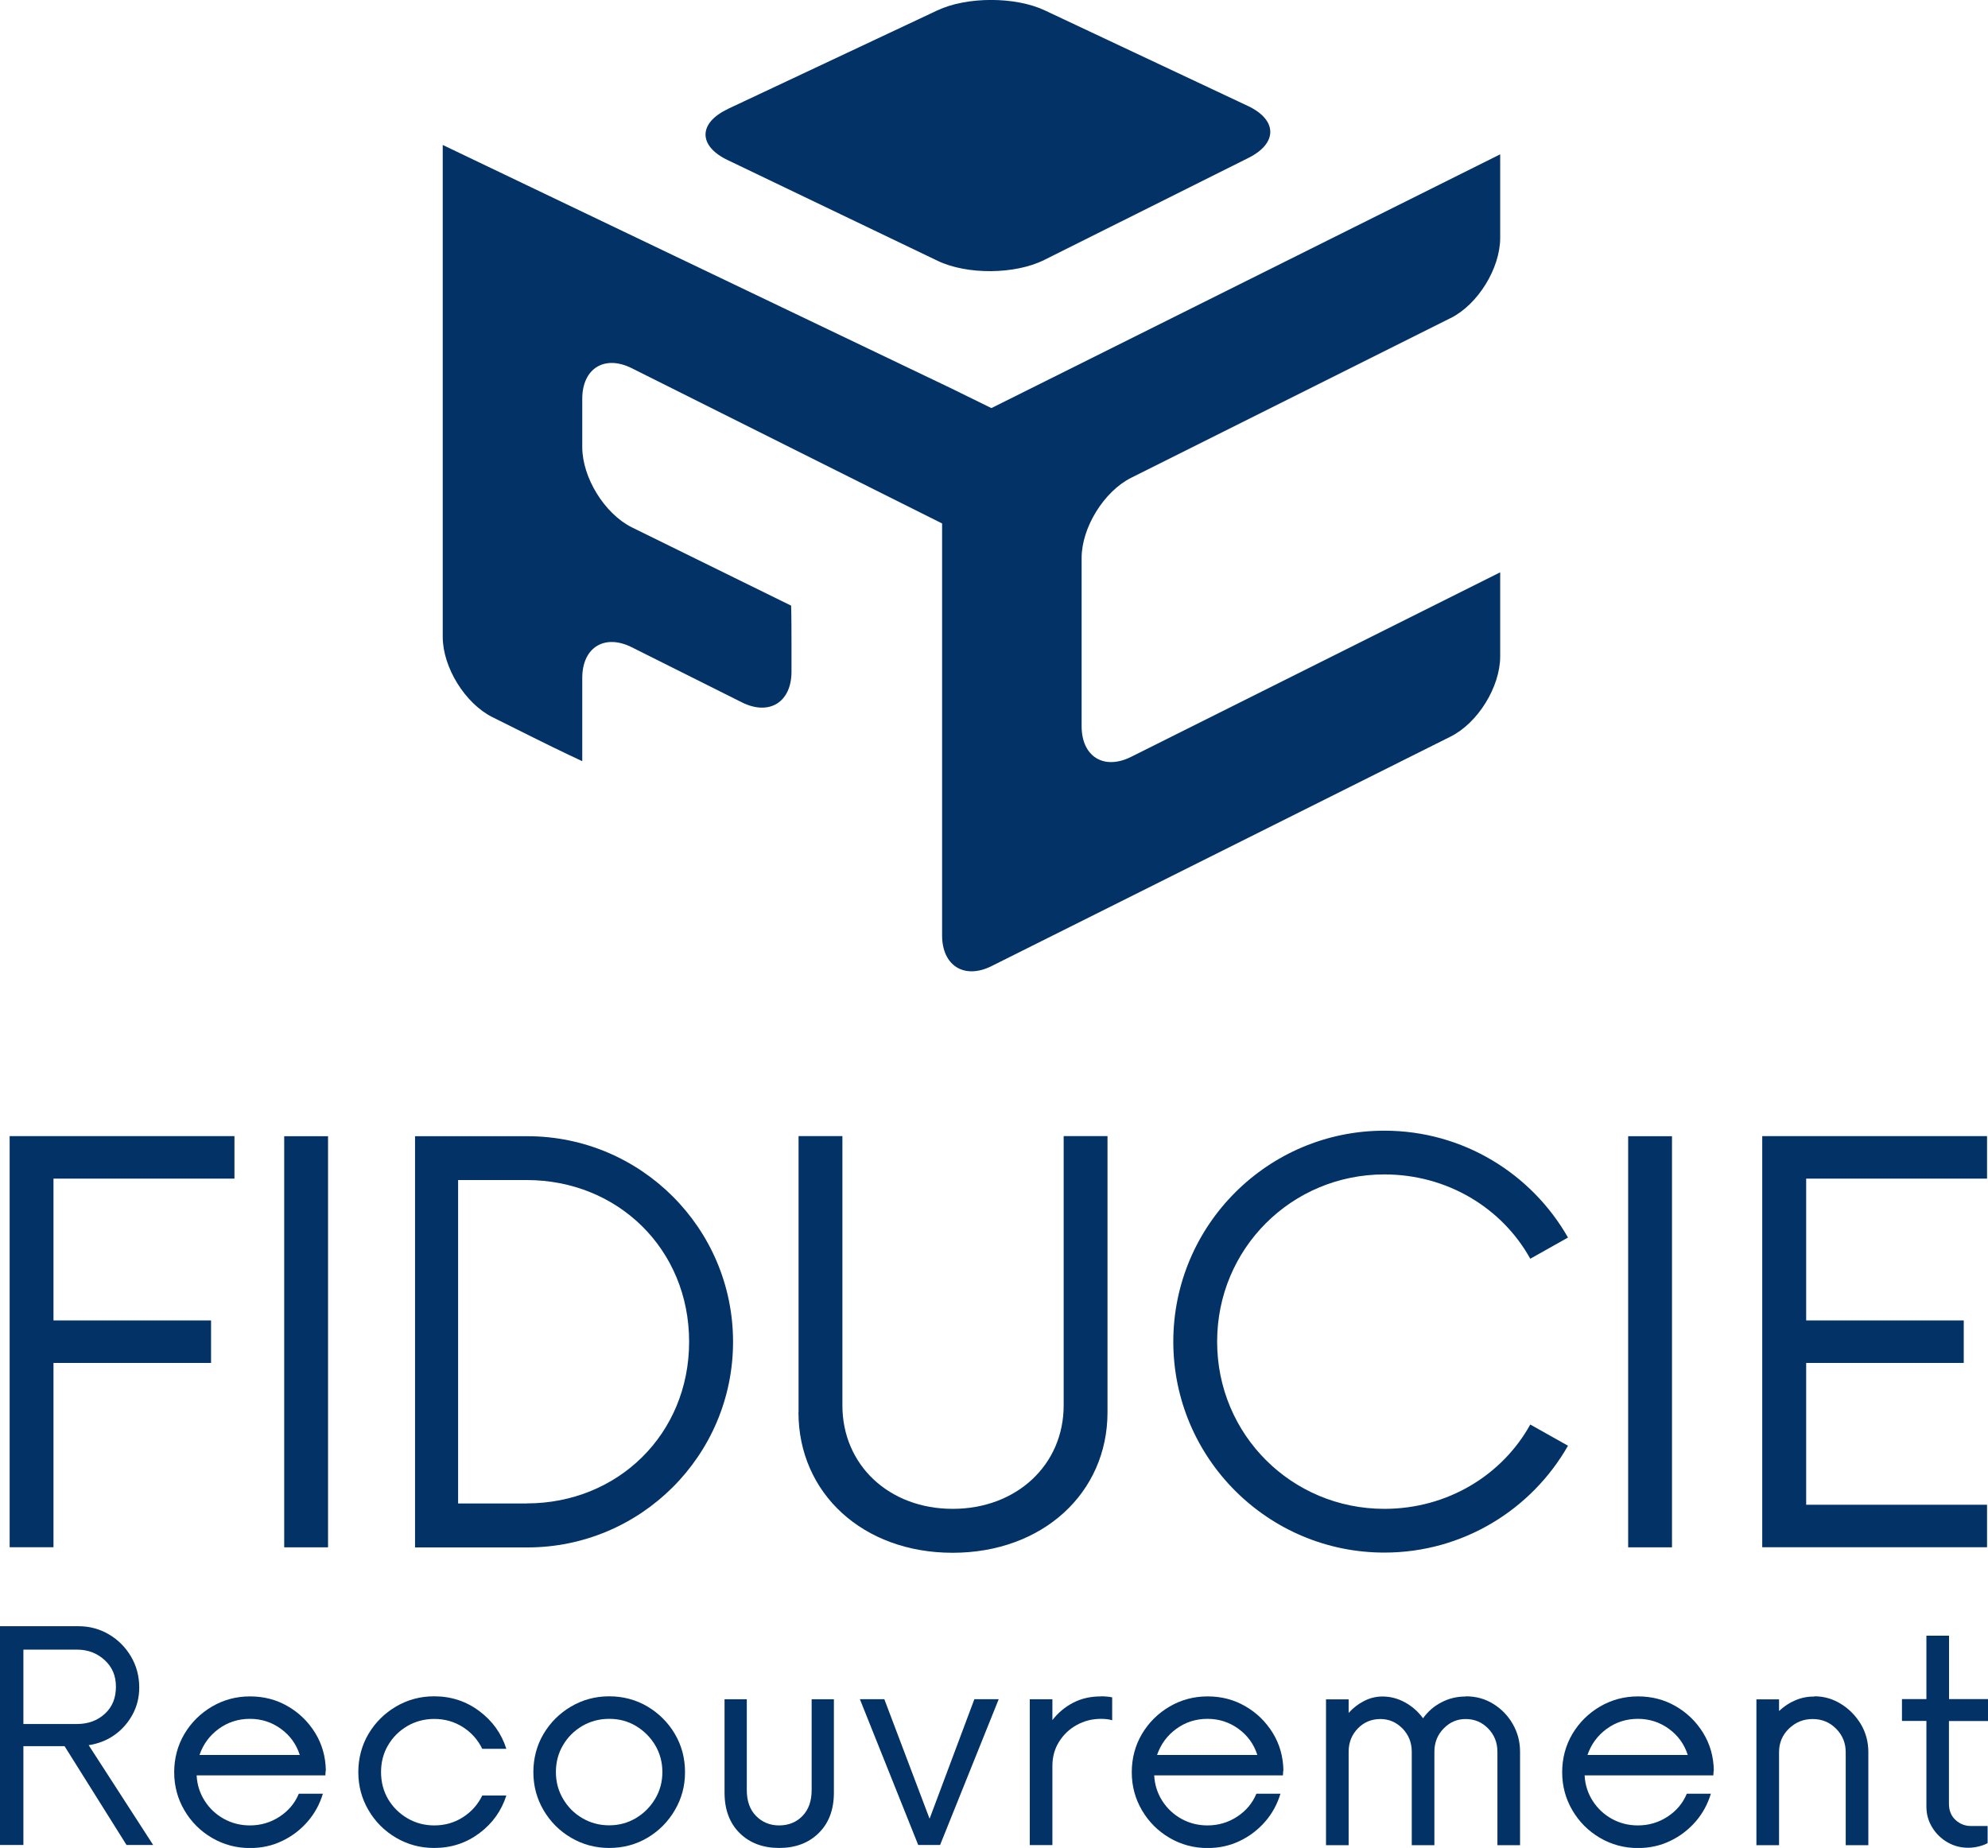 <?xml version="1.0" encoding="UTF-8"?>
<svg xmlns="http://www.w3.org/2000/svg" id="Calque_1" data-name="Calque 1" viewBox="0 0 208.17 193.51">
  <defs>
    <style>
      .cls-1 {
        fill: #033267;
      }
    </style>
  </defs>
  <path class="cls-1" d="M151.9,33.31c2.86-1.43,5.19-5.21,5.19-8.41v-8.74l-53.25,26.56-5.19,2.55v52.68c0,3.19,2.34,4.64,5.19,3.21l48.06-24.03c2.86-1.43,5.19-5.21,5.19-8.4v-8.8l-38.64,19.32c-2.86,1.43-5.19-.02-5.19-3.21v-17.61c0-3.19,2.34-6.97,5.19-8.4l33.44-16.72Z"></path>
  <path class="cls-1" d="M99.61,55.28l5.19,2.6v-14.66l-5.19-2.55L46.36,15.18v51.51c0,3.19,2.34,6.97,5.19,8.4l4.23,2.11c2.86,1.43,5.19,2.51,5.19,2.51v-8.72c0-3.2,2.34-4.64,5.19-3.21l11.53,5.77c2.86,1.43,5.19-.02,5.19-3.21v-3c0-3.19-.04-3.92-.04-3.92l-16.68-8.2c-2.86-1.43-5.19-5.21-5.19-8.41v-5.04c0-3.2,2.34-4.64,5.19-3.21l33.44,16.73Z"></path>
  <path class="cls-1" d="M76.21,11.42c-3.1,1.46-3.11,3.86-.02,5.34l21.99,10.55c3.08,1.48,8.11,1.44,11.17-.09l21.39-10.69c3.06-1.53,3.03-3.97-.06-5.43L109.41,1.09c-3.1-1.46-8.16-1.46-11.26,0l-21.94,10.32Z"></path>
  <path class="cls-1" d="M9.28,182.74l6.76,10.46h-2.79l-6.49-10.35H2.45v10.35H0v-22.91h8.21c1.17,0,2.24.29,3.2.86.97.57,1.74,1.35,2.31,2.32.57.97.86,2.05.86,3.24,0,1.02-.23,1.96-.7,2.83-.47.86-1.1,1.58-1.89,2.14-.79.56-1.69.91-2.71,1.07ZM2.45,180.53h5.61c1.17,0,2.15-.36,2.92-1.07.78-.71,1.16-1.66,1.16-2.83s-.4-2.08-1.19-2.8c-.79-.72-1.75-1.09-2.9-1.09H2.45v7.79Z"></path>
  <path class="cls-1" d="M34.1,185.42l-.03.49h-13.48c.05.97.33,1.86.84,2.66.51.8,1.18,1.43,2.01,1.89.83.46,1.74.69,2.73.69,1.14,0,2.18-.31,3.11-.92.93-.61,1.6-1.41,2.01-2.4h2.52c-.33,1.09-.86,2.07-1.6,2.92-.74.85-1.62,1.53-2.65,2.02-1.03.5-2.16.75-3.38.75-1.45,0-2.78-.36-3.99-1.07-1.21-.71-2.17-1.67-2.88-2.88-.71-1.21-1.07-2.54-1.07-3.99s.36-2.81,1.07-4.01c.71-1.19,1.67-2.15,2.88-2.86,1.21-.71,2.54-1.07,3.99-1.07s2.76.34,3.95,1.03c1.18.68,2.14,1.61,2.87,2.79.72,1.17,1.1,2.49,1.12,3.97ZM26.17,179.99c-1.22,0-2.31.35-3.27,1.05-.96.7-1.62,1.61-2.01,2.73h10.5c-.36-1.12-1.01-2.03-1.97-2.73-.96-.7-2.04-1.05-3.26-1.05Z"></path>
  <path class="cls-1" d="M45.46,193.51c-1.45,0-2.78-.36-3.99-1.07-1.21-.71-2.17-1.67-2.88-2.88-.71-1.21-1.07-2.54-1.07-3.99s.36-2.81,1.07-4.01c.71-1.19,1.67-2.15,2.88-2.86,1.21-.71,2.54-1.07,3.99-1.07,1.78,0,3.36.52,4.73,1.55,1.38,1.03,2.32,2.34,2.83,3.95h-2.52c-.46-.94-1.13-1.7-2.02-2.27-.89-.57-1.9-.86-3.01-.86-1.02,0-1.96.25-2.81.74-.85.5-1.53,1.17-2.02,2.01-.5.84-.74,1.78-.74,2.82s.25,1.99.74,2.83c.5.84,1.17,1.5,2.02,2,.85.5,1.79.75,2.81.75,1.12,0,2.12-.29,3.01-.86.89-.57,1.56-1.33,2.02-2.27h2.52c-.51,1.6-1.45,2.92-2.83,3.95-1.38,1.03-2.95,1.54-4.73,1.54Z"></path>
  <path class="cls-1" d="M63.79,193.51c-1.45,0-2.78-.36-3.99-1.07-1.21-.71-2.17-1.67-2.88-2.88-.71-1.21-1.07-2.54-1.07-3.99s.36-2.81,1.07-4.01c.71-1.19,1.67-2.15,2.88-2.86,1.21-.71,2.54-1.07,3.99-1.07s2.81.36,4.01,1.07c1.19.71,2.15,1.66,2.86,2.86.71,1.2,1.07,2.53,1.07,4.01s-.36,2.78-1.07,3.99c-.71,1.21-1.66,2.17-2.86,2.88-1.2.71-2.53,1.07-4.01,1.07ZM63.79,191.14c1.02,0,1.94-.25,2.79-.75.84-.5,1.51-1.17,2.02-2.02.51-.85.76-1.79.76-2.81s-.26-1.98-.76-2.82c-.51-.84-1.18-1.51-2.02-2.01-.84-.5-1.77-.74-2.79-.74s-1.96.25-2.81.74c-.85.5-1.53,1.17-2.02,2.01-.5.84-.75,1.78-.75,2.82s.25,1.96.75,2.81c.5.85,1.17,1.53,2.02,2.02.85.5,1.79.75,2.81.75Z"></path>
  <path class="cls-1" d="M81.59,193.51c-1.7,0-3.09-.52-4.14-1.56-1.05-1.04-1.58-2.45-1.58-4.23v-9.78h2.33v9.51c0,1.15.32,2.05.97,2.71.65.66,1.46.99,2.42.99s1.81-.33,2.44-.99c.64-.66.96-1.56.96-2.71v-9.51h2.33v9.78c0,1.78-.53,3.19-1.59,4.23-1.05,1.04-2.44,1.56-4.14,1.56Z"></path>
  <path class="cls-1" d="M102.02,177.93h2.56l-6.14,15.27h-2.29l-6.11-15.27h2.56l4.74,12.52,4.69-12.52Z"></path>
  <path class="cls-1" d="M115.28,177.63c.45,0,.85.04,1.18.11v2.4c-.31-.1-.7-.15-1.18-.15-.92,0-1.77.22-2.54.65-.78.43-1.39,1.02-1.85,1.76-.46.74-.69,1.58-.69,2.52v8.29h-2.37v-15.27h2.37v2.18c.59-.76,1.31-1.37,2.16-1.81.85-.45,1.83-.67,2.92-.67Z"></path>
  <path class="cls-1" d="M134.37,185.42l-.03.49h-13.48c.05.97.33,1.86.84,2.66.51.8,1.18,1.43,2.01,1.89.83.46,1.74.69,2.73.69,1.14,0,2.18-.31,3.11-.92.93-.61,1.6-1.41,2.01-2.4h2.52c-.33,1.09-.86,2.07-1.6,2.92-.74.85-1.62,1.53-2.65,2.02-1.03.5-2.16.75-3.38.75-1.45,0-2.78-.36-3.99-1.07-1.21-.71-2.17-1.67-2.88-2.88-.71-1.21-1.07-2.54-1.07-3.99s.36-2.81,1.07-4.01c.71-1.19,1.67-2.15,2.88-2.86,1.21-.71,2.54-1.07,3.99-1.07s2.76.34,3.95,1.03c1.18.68,2.14,1.61,2.87,2.79.72,1.17,1.1,2.49,1.12,3.97ZM126.44,179.99c-1.22,0-2.31.35-3.27,1.05-.96.7-1.62,1.61-2.01,2.73h10.5c-.36-1.12-1.01-2.03-1.97-2.73-.96-.7-2.04-1.05-3.26-1.05Z"></path>
  <path class="cls-1" d="M153.48,177.63c1.07,0,2.03.26,2.88.79.85.52,1.53,1.22,2.04,2.1.51.88.77,1.85.77,2.92v9.78h-2.37v-9.78c0-.97-.33-1.78-.97-2.44-.65-.66-1.43-.99-2.35-.99s-1.66.33-2.31.99c-.65.66-.97,1.48-.97,2.44v9.78h-2.37v-9.78c0-.97-.33-1.78-.97-2.44-.65-.66-1.42-.99-2.31-.99-.94,0-1.73.33-2.37.99-.64.66-.96,1.48-.96,2.44v9.78h-2.37v-15.27h2.37v1.42c.46-.51.99-.93,1.6-1.24.61-.32,1.26-.48,1.95-.48.81,0,1.59.2,2.34.61.75.41,1.38.96,1.9,1.67.51-.71,1.15-1.27,1.93-1.67.78-.41,1.62-.61,2.54-.61Z"></path>
  <path class="cls-1" d="M179.44,185.42l-.03.49h-13.48c.05.97.33,1.86.84,2.66.51.8,1.18,1.43,2.01,1.89.83.46,1.74.69,2.73.69,1.14,0,2.18-.31,3.11-.92.93-.61,1.6-1.41,2.01-2.4h2.52c-.33,1.09-.86,2.07-1.6,2.92-.74.85-1.62,1.53-2.65,2.02-1.03.5-2.16.75-3.38.75-1.45,0-2.78-.36-3.99-1.07-1.21-.71-2.17-1.67-2.88-2.88-.71-1.21-1.07-2.54-1.07-3.99s.36-2.81,1.07-4.01c.71-1.19,1.67-2.15,2.88-2.86,1.21-.71,2.54-1.07,3.99-1.07s2.76.34,3.95,1.03c1.18.68,2.14,1.61,2.87,2.79.72,1.17,1.1,2.49,1.12,3.97ZM171.51,179.99c-1.22,0-2.31.35-3.27,1.05-.96.7-1.62,1.61-2.01,2.73h10.5c-.36-1.12-1.01-2.03-1.97-2.73-.96-.7-2.04-1.05-3.26-1.05Z"></path>
  <path class="cls-1" d="M189.99,177.63c.99,0,1.92.26,2.77.79.85.52,1.54,1.22,2.08,2.1.53.88.8,1.87.8,2.96v9.74h-2.37v-9.74c0-.97-.34-1.79-1.01-2.46-.67-.68-1.49-1.01-2.46-1.01s-1.79.34-2.48,1.01c-.69.67-1.03,1.49-1.03,2.46v9.74h-2.37v-15.27h2.37v1.22c.51-.48,1.08-.86,1.7-1.12.62-.27,1.29-.4,2.01-.4Z"></path>
  <path class="cls-1" d="M208.17,180.22h-4.09v8.66c0,.71.23,1.28.69,1.7.46.42.99.63,1.6.63h1.76v1.79c-.21.13-.5.24-.88.34-.38.1-.77.15-1.15.15-.79,0-1.51-.19-2.17-.57-.66-.38-1.2-.9-1.6-1.56-.41-.66-.61-1.39-.61-2.18v-8.97h-2.56v-2.29h2.56v-6.64h2.37v6.64h4.09v2.29Z"></path>
  <g>
    <path class="cls-1" d="M5.6,123.42v14.85h16.5v4.45H5.6v19.3H1.01v-43.05h23.54v4.45H5.6Z"></path>
    <path class="cls-1" d="M29.76,118.98h4.59v43.05h-4.59v-43.05Z"></path>
    <path class="cls-1" d="M43.46,118.98h11.77c11.84,0,21.53,9.61,21.53,21.53s-9.69,21.53-21.53,21.53h-11.77v-43.05ZM55.15,157.43c9.54,0,17.01-7.25,17.01-16.93s-7.46-16.93-17.01-16.93h-7.18v33.87h7.18Z"></path>
    <path class="cls-1" d="M83.62,147.89v-28.92h4.59v28.2c0,6.24,4.88,10.83,11.55,10.83s11.62-4.59,11.62-10.83v-28.2h4.59v28.92c0,8.47-6.82,14.71-16.22,14.71s-16.14-6.24-16.14-14.71Z"></path>
    <path class="cls-1" d="M122.86,140.5c0-12.2,9.9-22.1,22.1-22.1,8.25,0,15.43,4.52,19.23,11.19l-3.95,2.22c-2.94-5.31-8.68-8.83-15.28-8.83-9.69,0-17.51,7.75-17.51,17.51s7.82,17.51,17.51,17.51c6.6,0,12.34-3.52,15.28-8.83l3.95,2.22c-3.8,6.67-10.98,11.19-19.23,11.19-12.2,0-22.1-9.9-22.1-22.1Z"></path>
    <path class="cls-1" d="M170.49,118.98h4.59v43.05h-4.59v-43.05Z"></path>
    <path class="cls-1" d="M189.13,123.42v14.85h16.5v4.45h-16.5v14.85h18.94v4.45h-23.54v-43.05h23.54v4.45h-18.94Z"></path>
  </g>
</svg>
